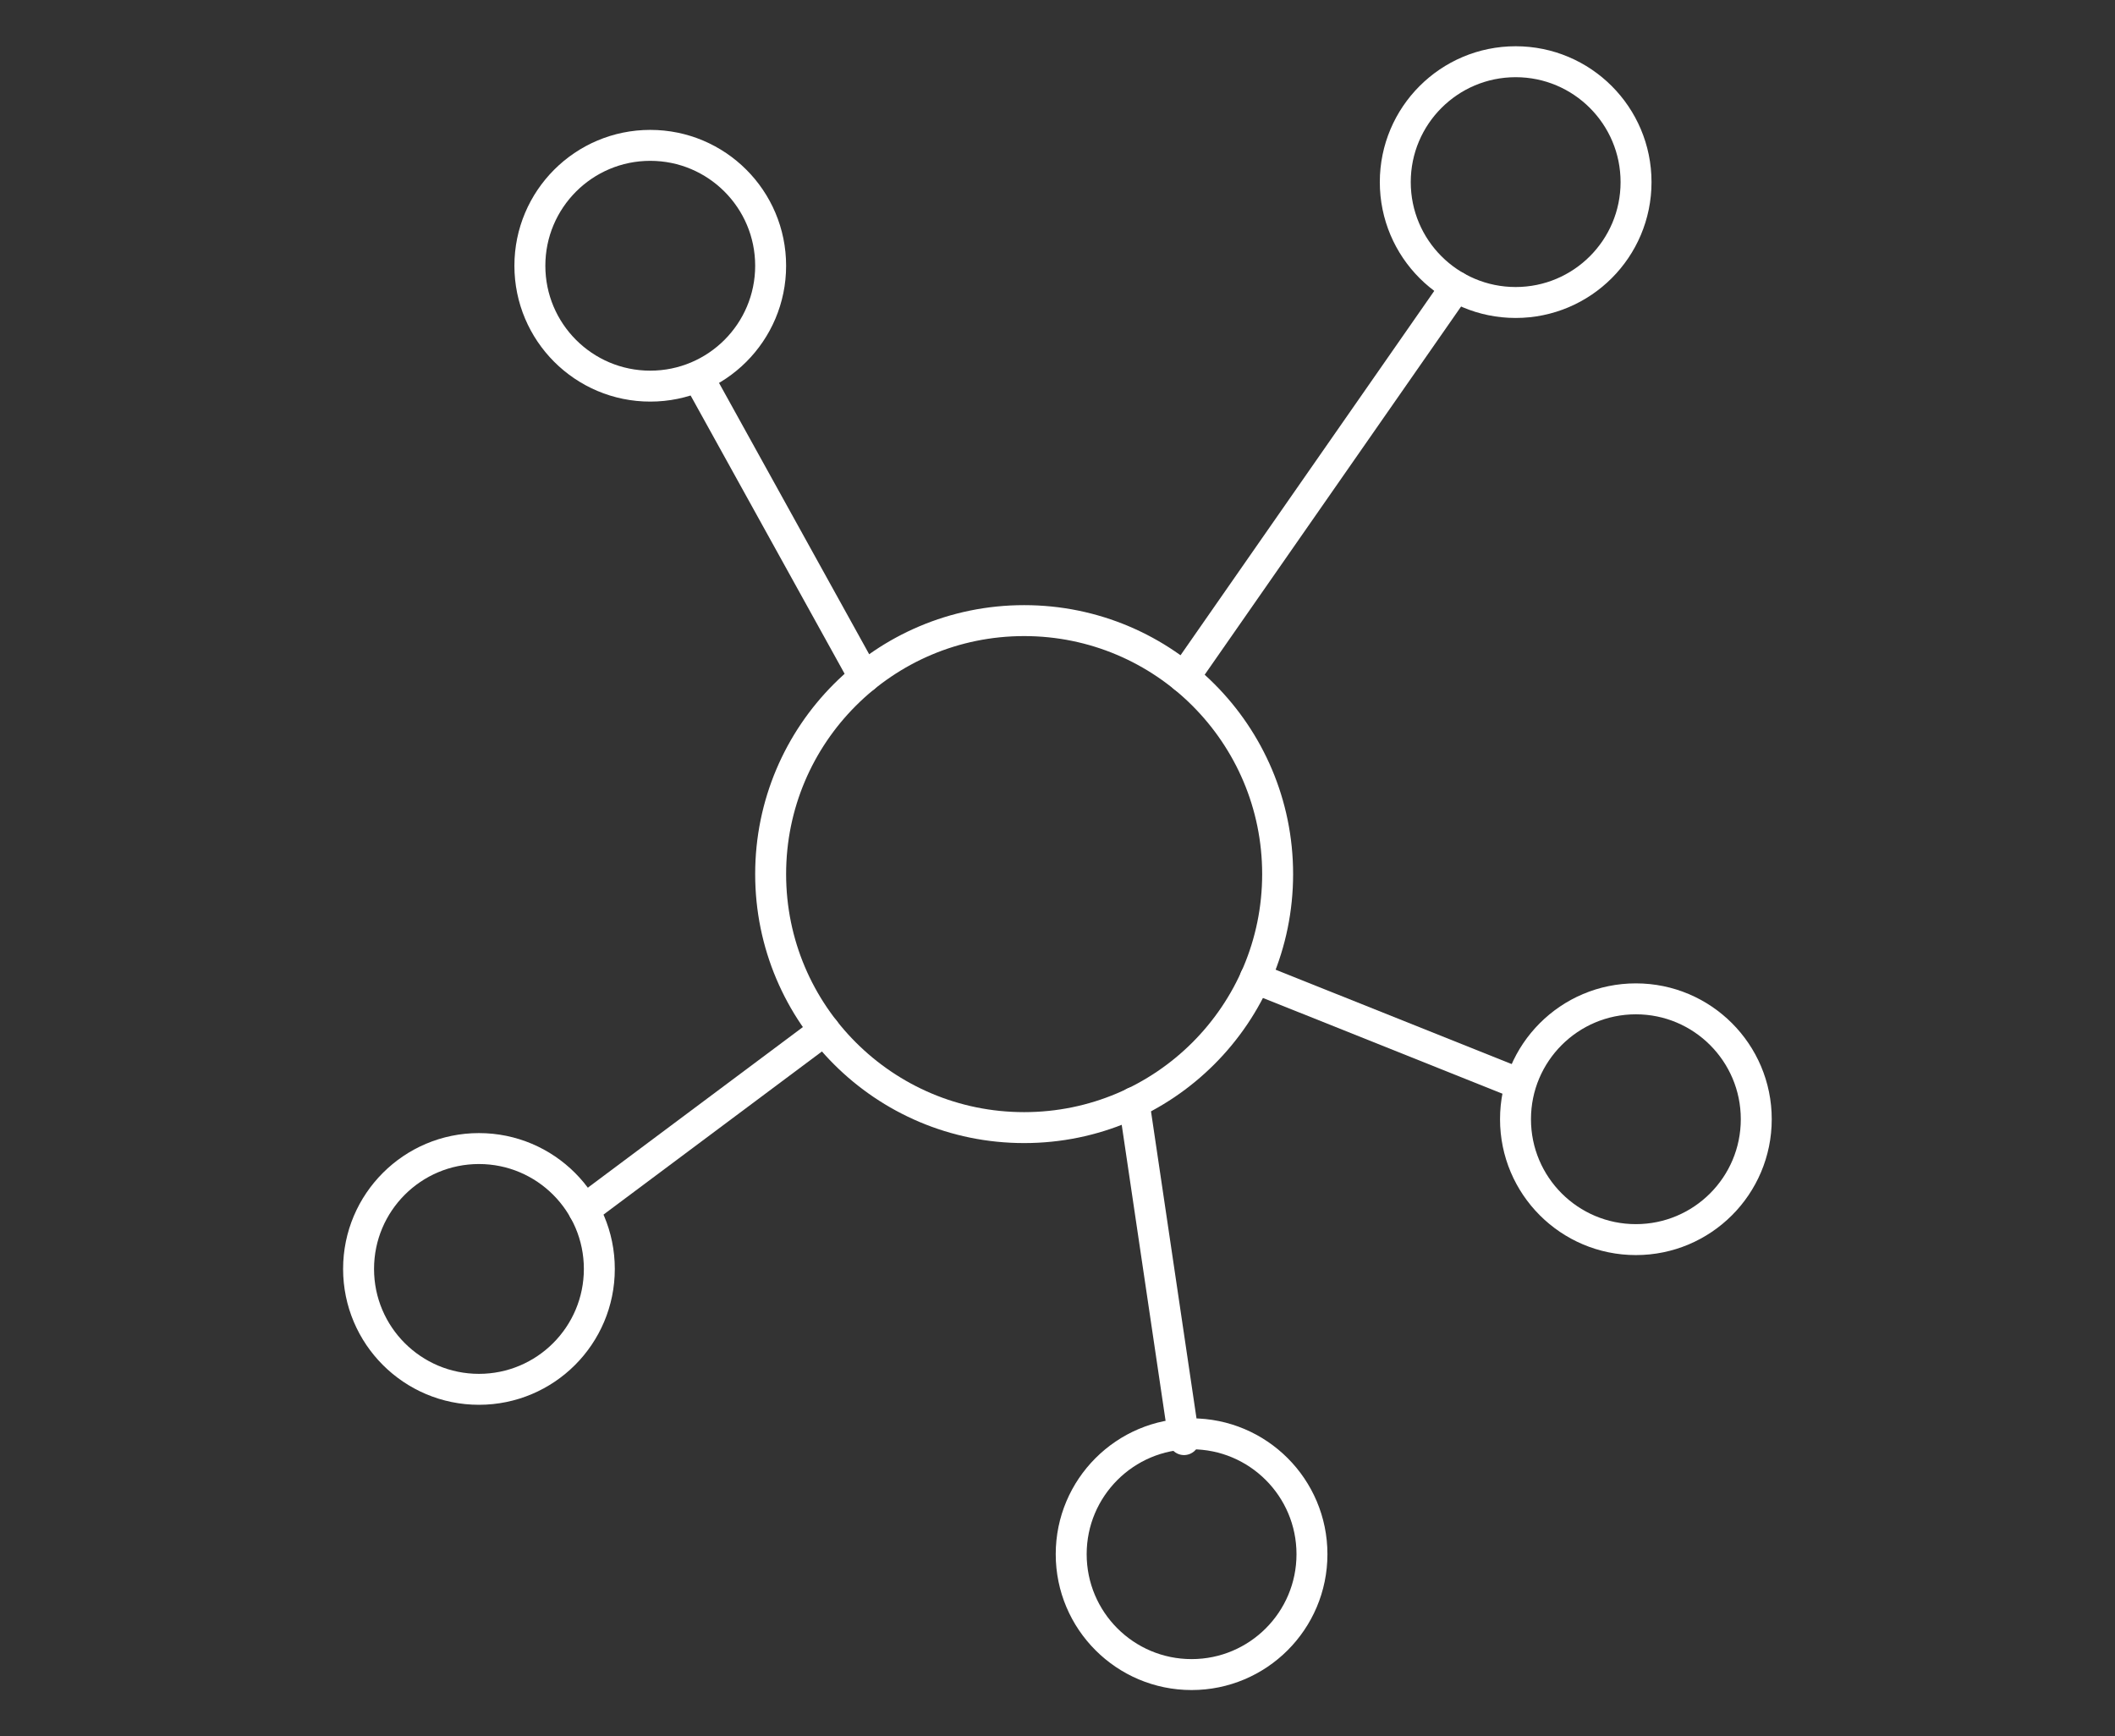 <svg id="Capa_1" data-name="Capa 1" xmlns="http://www.w3.org/2000/svg" viewBox="0 0 131.24 107.74"><rect x="0" y="0" width="131.24" height="107.74" fill="#333333" stroke="none"/><defs><style>.cls-1{fill:none;stroke:#fff;stroke-linecap:round;stroke-linejoin:round;stroke-width:1.92px;}.cls-2{fill:#fff;}</style></defs><circle class="cls-1" cx="63.55" cy="54.24" r="15.73"/><circle class="cls-1" cx="40.35" cy="16.49" r="7.47"/><circle class="cls-1" cx="29.72" cy="78.74" r="7.47"/><circle class="cls-1" cx="101.51" cy="69.45" r="7.47"/><circle class="cls-1" cx="73.94" cy="96.44" r="7.47"/><circle class="cls-1" cx="94.05" cy="11.3" r="7.47"/><line class="cls-1" x1="53.63" y1="42.03" x2="43.63" y2="23.96"/><line class="cls-1" x1="73.47" y1="42.03" x2="90.35" y2="17.79"/><line class="cls-1" x1="77.89" y1="60.7" x2="94.05" y2="67.16"/><line class="cls-1" x1="51.16" y1="63.93" x2="36.23" y2="75.08"/><line class="cls-1" x1="70.37" y1="68.41" x2="73.47" y2="89.33"/><rect class="cls-2" x="131.23" y="107.74"/><rect class="cls-2"/></svg>